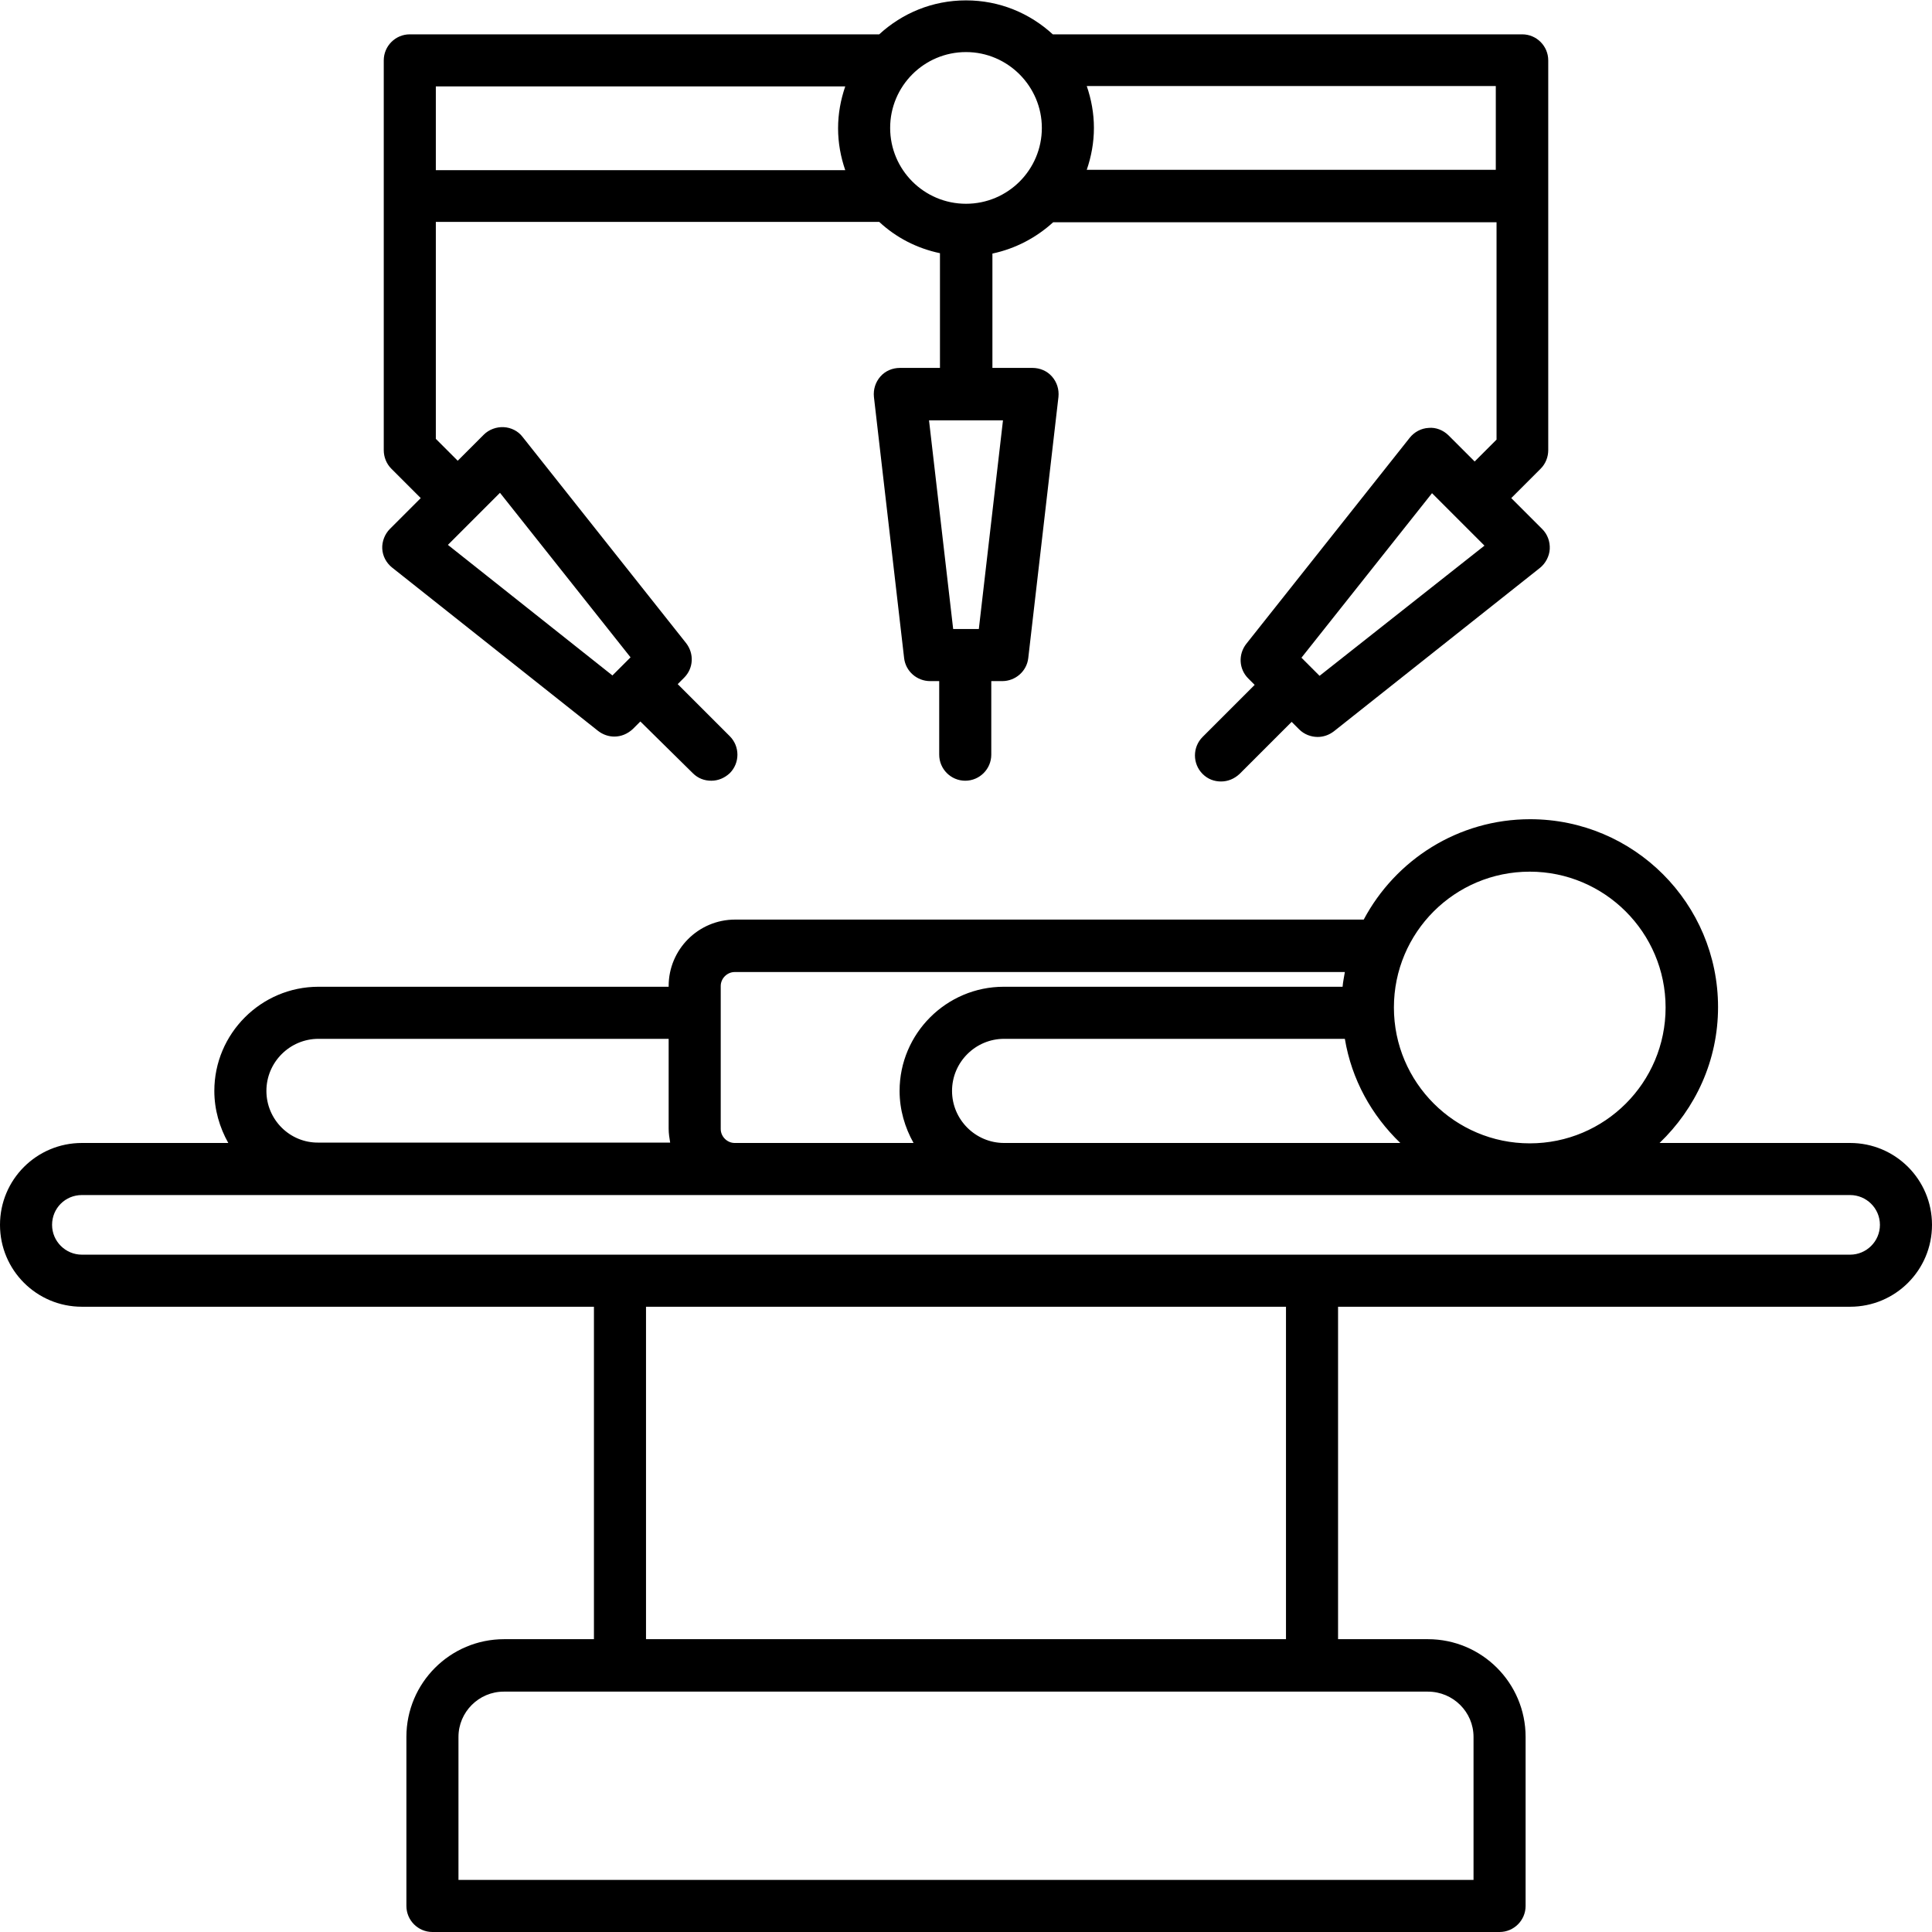 <svg xmlns="http://www.w3.org/2000/svg" id="Layer_1" height="512" viewBox="0 0 512 512" width="512"><path d="m490.3 302.9h-50.5c9.5-9.1 15.5-21.8 15.5-36 0-27.5-22.3-49.8-49.8-49.8-19.1 0-35.7 10.8-44.1 26.6h-166.6c-9.7 0-17.6 7.9-17.6 17.6v.2h-92.8c-15.2 0-27.6 12.4-27.6 27.6 0 5 1.4 9.7 3.7 13.8h-38.8c-12 0-21.7 9.7-21.7 21.7s9.7 21.7 21.7 21.7h135.7v88.1h-23.8c-14.3 0-25.9 11.6-25.9 25.9v44.8c0 3.8 3.1 6.9 6.9 6.9h282.8c3.8 0 6.9-3.1 6.9-6.9v-44.8c0-14.3-11.6-25.9-25.9-25.9h-23.8v-88.1h135.7c12 0 21.7-9.7 21.7-21.7s-9.7-21.7-21.7-21.7zm-84.9-71.9c19.8 0 36 16.1 36 36s-16.1 36-36 36c-19.8 0-36-16.1-36-36s16.1-36 36-36zm-139.3 71.9c-7.6 0-13.8-6.2-13.8-13.8s6.2-13.8 13.8-13.8h90.3c1.8 10.8 7.1 20.3 14.7 27.6zm-75.1-41.6c0-2 1.7-3.7 3.7-3.7h161.7c-.2 1.3-.5 2.6-.6 3.9h-89.8c-15.2 0-27.6 12.4-27.6 27.6 0 5 1.4 9.7 3.7 13.8h-47.4c-2 0-3.7-1.7-3.7-3.7zm-120.4 27.8c0-7.6 6.2-13.8 13.8-13.8h92.8v23.8c0 1.3.2 2.5.4 3.7h-93.2c-7.6.1-13.8-6.1-13.8-13.7zm319.9 171.2v37.9h-269v-37.9c0-6.6 5.4-12 12-12h244.9c6.7 0 12.1 5.4 12.1 12zm-49.7-25.9h-169.6v-88.1h169.6zm149.5-101.9h-468.6c-4.3 0-7.9-3.5-7.9-7.9s3.5-7.9 7.9-7.9h468.6c4.3 0 7.9 3.5 7.9 7.9s-3.6 7.9-7.9 7.9zm-389-187.1c.1 2 1.1 3.8 2.6 5l54.6 43.3c1.3 1 2.8 1.5 4.3 1.5 1.8 0 3.5-.7 4.9-2l2-2 13.9 13.7c1.4 1.4 3.1 2 4.9 2s3.5-.7 4.9-2c2.7-2.7 2.7-7.1 0-9.8l-13.8-13.8 1.7-1.7c2.5-2.5 2.7-6.4.5-9.2l-43.3-54.6c-1.2-1.6-3.1-2.5-5-2.6s-3.9.6-5.3 2l-6.9 6.9-5.8-5.8v-57.5h117.5c4.4 4.1 9.9 7 16.1 8.3v30.4h-10.6c-2 0-3.9.8-5.2 2.3s-1.9 3.4-1.7 5.4l8 69.2c.4 3.5 3.4 6.1 6.9 6.1h2.4v19.5c0 3.8 3.1 6.9 6.9 6.9s6.9-3.1 6.9-6.9v-19.5h2.9c3.5 0 6.5-2.6 6.9-6.1l8-69.2c.2-2-.4-3.9-1.7-5.4s-3.2-2.3-5.2-2.3h-10.6v-30.3c6.1-1.3 11.6-4.2 16.1-8.3h117.5v57.6l-5.8 5.8-6.9-6.9c-1.4-1.4-3.4-2.2-5.3-2-2 .1-3.8 1.1-5 2.6l-43.3 54.6c-2.2 2.8-2 6.7.5 9.2l1.7 1.7-13.8 13.8c-2.7 2.7-2.7 7.1 0 9.8 1.4 1.4 3.1 2 4.9 2s3.5-.7 4.9-2l13.8-13.8 2 2c1.3 1.3 3.1 2 4.9 2 1.5 0 3-.5 4.3-1.5l54.6-43.3c1.5-1.2 2.5-3.1 2.6-5 .1-2-.6-3.9-2-5.3l-8.2-8.2 7.8-7.8c1.3-1.3 2-3.1 2-4.9v-67.4-35.9c0-3.8-3.1-6.9-6.9-6.9h-124.4c-6.1-5.6-14.1-9-23-9s-16.9 3.4-23 9h-124.4c-3.8 0-6.9 3.1-6.9 6.9v36 67.3c0 1.8.7 3.6 2 4.9l7.8 7.8-8.2 8.2c-1.3 1.3-2.1 3.3-2 5.2zm158.1 21.3h-3.5-.1-3.2l-6.4-55.3h19.6zm90.3 12.4-2.5-2.5-2.3-2.3 34.6-43.6 13.9 13.9zm46.8-134.1h-108.5c1.2-3.5 1.9-7.2 1.9-11.1s-.7-7.6-1.9-11.1h108.4v22.2zm-120.4-11.1c0 11.1-9 20.1-20.1 20.1s-20.1-9-20.1-20.1 9-20.1 20.1-20.1 20.1 9.1 20.1 20.1zm-160.6-11h108.5c-1.2 3.5-1.9 7.2-1.9 11.1s.7 7.6 1.9 11.1h-108.5zm17 107.7 34.6 43.6-2.3 2.3-2.5 2.5-43.6-34.6z"></path></svg>